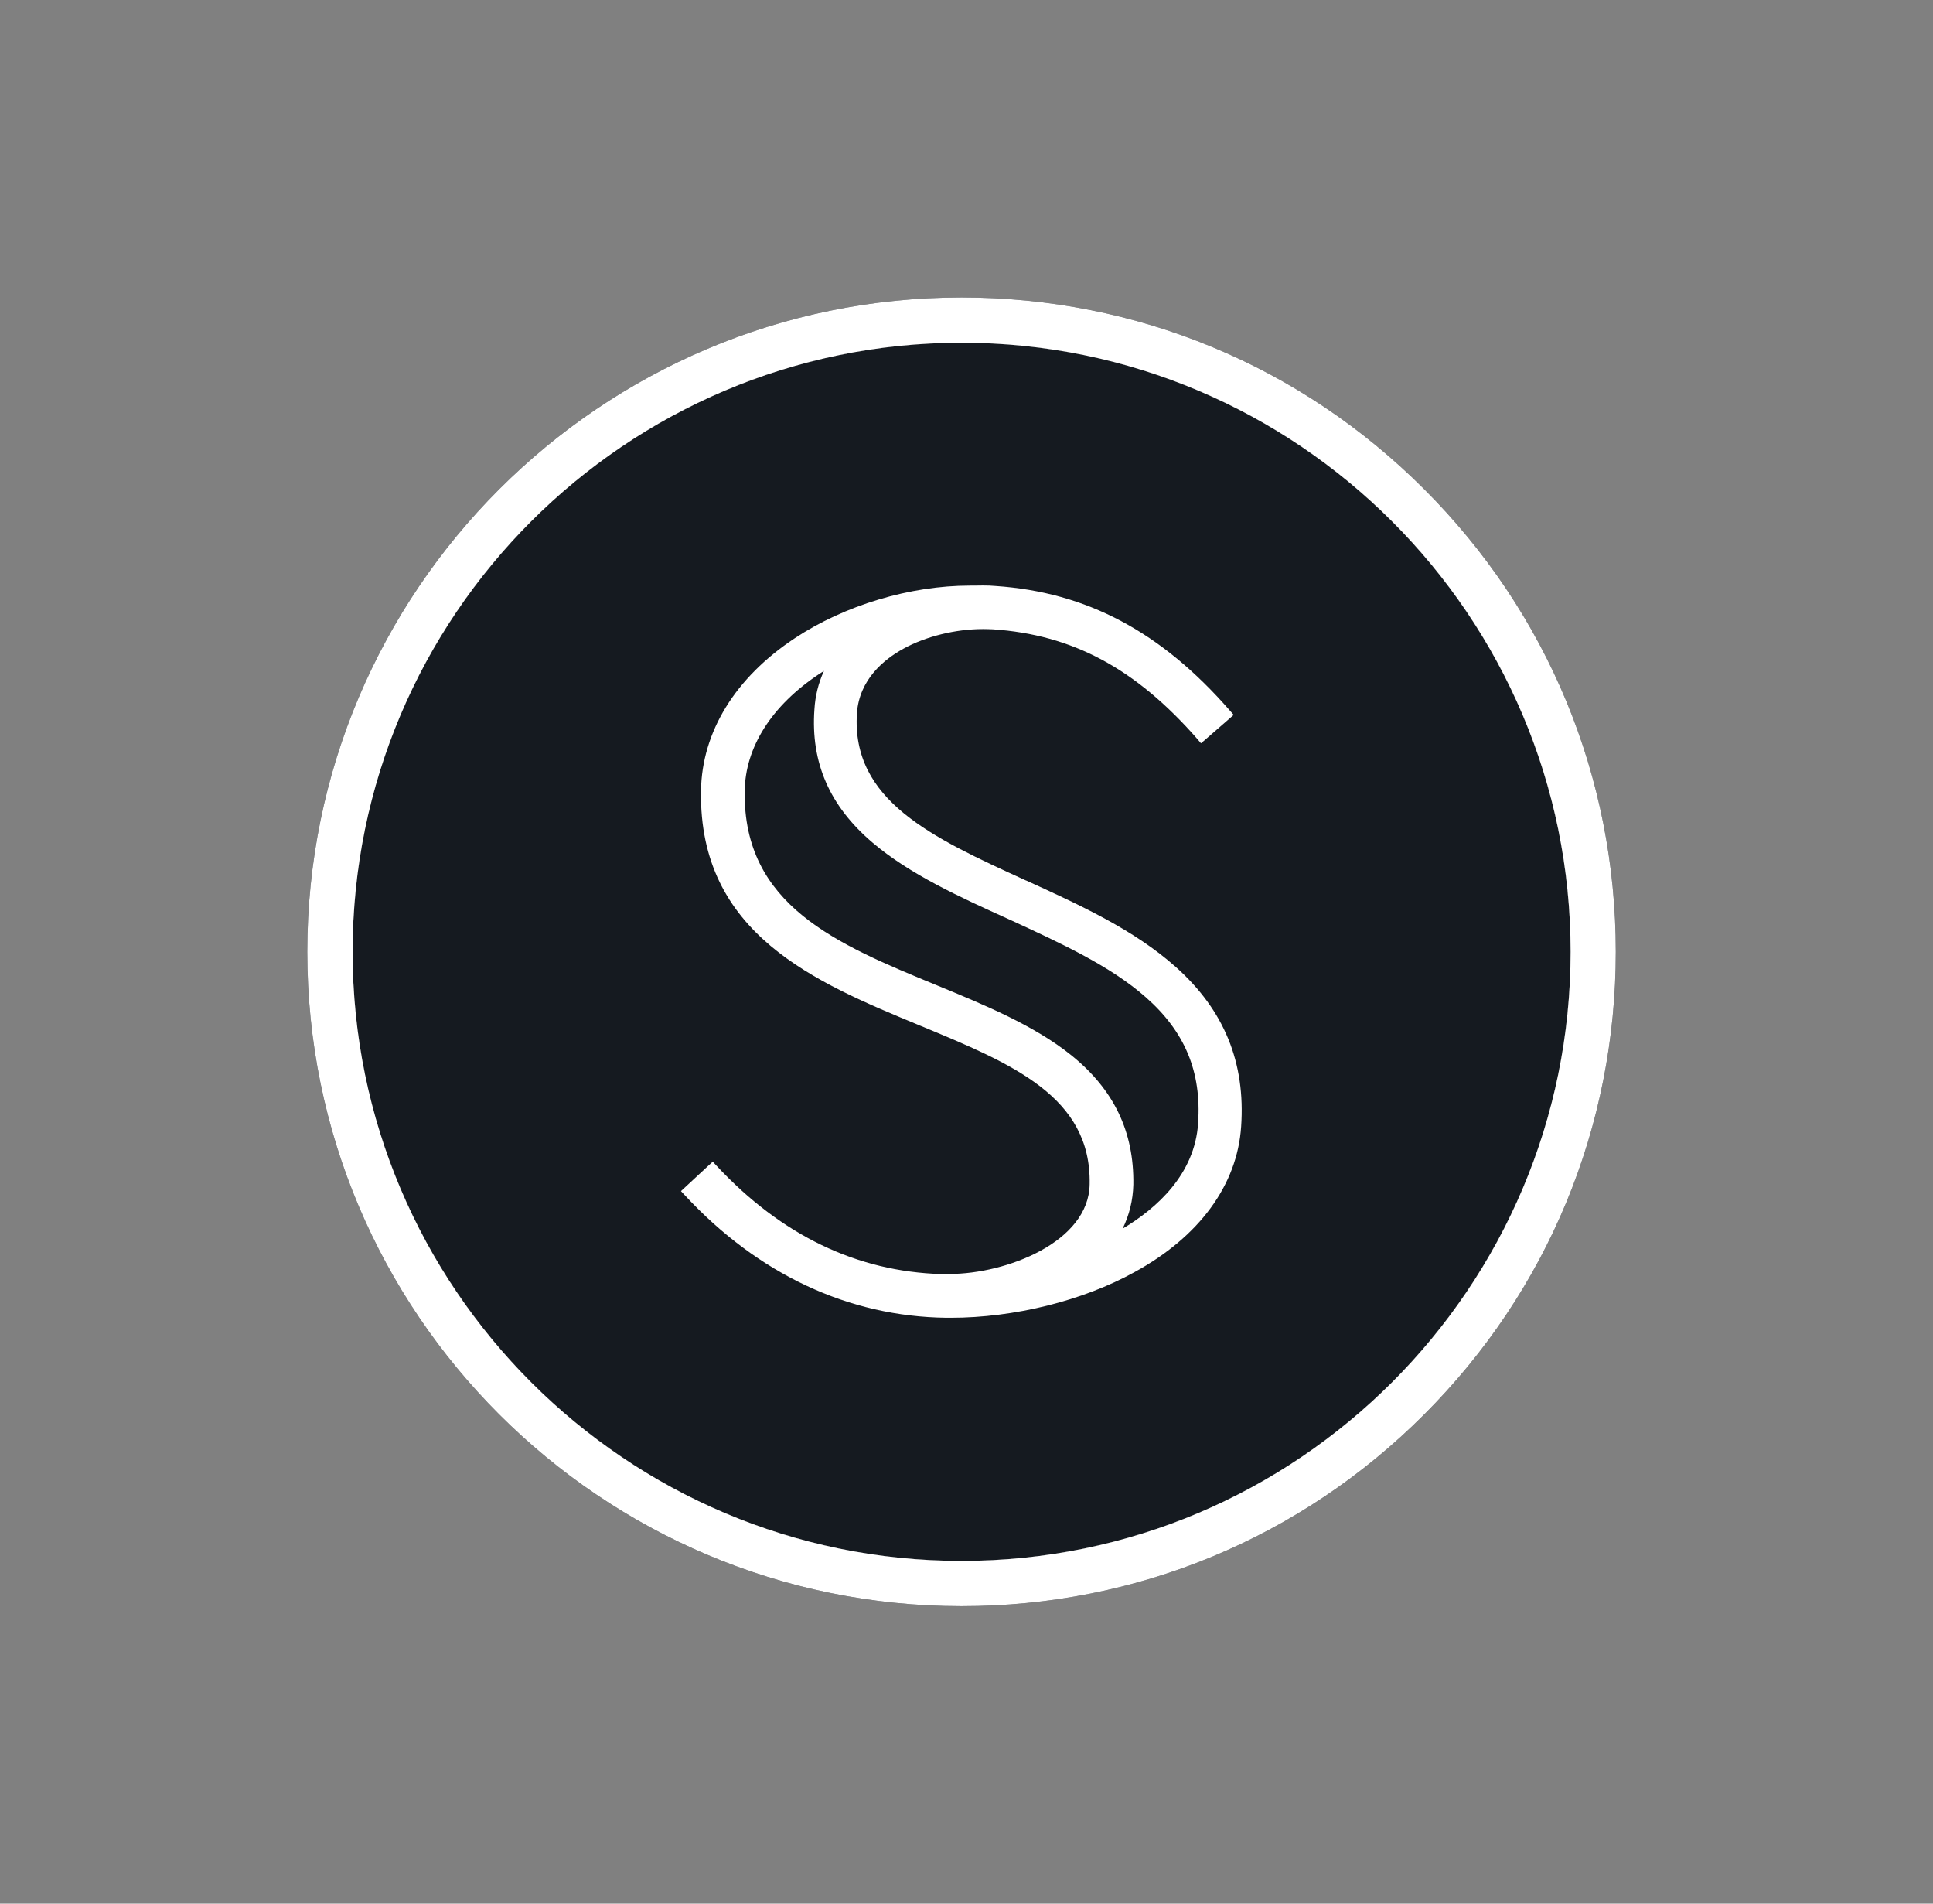 <?xml version="1.0" encoding="UTF-8"?> <svg xmlns="http://www.w3.org/2000/svg" width="65" height="64" viewBox="0 0 65 64" fill="none"><rect x="0" y="0" width="65" height="64" fill="#808080" stroke="none"/><g clip-path="url(#clip0_12957_11319)"><path d="M47.89 16.446C43.733 12.288 38.21 10 32.335 10C20.202 10 10.333 19.869 10.333 32C10.333 44.131 20.202 54 32.335 54C38.21 54 43.737 51.712 47.89 47.554C52.047 43.396 54.333 37.874 54.333 32C54.333 26.126 52.047 20.6 47.89 16.446ZM32.335 52.478C21.043 52.478 11.857 43.29 11.857 32C11.857 20.71 21.043 11.522 32.335 11.522C43.627 11.522 52.814 20.71 52.814 32C52.814 43.29 43.627 52.478 32.335 52.478Z" fill="#151A20"></path><path d="M32.335 52.478C21.043 52.478 11.856 43.291 11.856 32C11.856 20.71 21.043 11.523 32.335 11.523C43.627 11.523 52.813 20.71 52.813 32C52.813 43.291 43.627 52.478 32.335 52.478Z" fill="#151A20"></path><path d="M47.89 16.446C43.733 12.288 38.21 10 32.335 10C20.202 10 10.333 19.869 10.333 32C10.333 44.131 20.202 54 32.335 54C38.21 54 43.737 51.712 47.89 47.554C52.047 43.396 54.333 37.874 54.333 32C54.333 26.126 52.047 20.6 47.89 16.446ZM32.335 52.478C21.043 52.478 11.857 43.29 11.857 32C11.857 20.71 21.043 11.522 32.335 11.522C43.627 11.522 52.814 20.71 52.814 32C52.814 43.29 43.627 52.478 32.335 52.478Z" fill="white"></path><path d="M39.544 32.515C38.137 31.257 36.294 30.417 34.508 29.603L34.494 29.599C31.345 28.16 28.622 26.915 28.816 23.973C28.899 22.851 29.713 22.174 30.382 21.808C31.134 21.395 32.132 21.149 33.056 21.149C33.166 21.149 33.276 21.153 33.382 21.157C36.069 21.338 38.189 22.477 40.261 24.843L40.384 24.989L40.529 24.866L41.339 24.162L41.484 24.034L41.356 23.889C39.047 21.241 36.54 19.908 33.474 19.701C33.342 19.688 33.201 19.684 33.047 19.684C32.955 19.684 32.854 19.684 32.748 19.688H32.616C30.606 19.688 28.402 20.348 26.726 21.457C24.725 22.781 23.603 24.602 23.572 26.585C23.493 31.411 27.439 33.034 30.918 34.472L30.927 34.477L30.962 34.49C34.041 35.766 36.698 36.865 36.641 39.812C36.615 41.757 33.835 42.83 31.926 42.83H31.846H31.657V42.834C28.811 42.751 26.269 41.523 24.1 39.197L23.968 39.056L23.828 39.183L23.04 39.914L22.899 40.045L23.031 40.186C25.495 42.839 28.534 44.264 31.824 44.303H31.974C34.099 44.303 36.408 43.732 38.15 42.768C40.331 41.576 41.603 39.839 41.735 37.877C41.884 35.722 41.167 33.967 39.544 32.515ZM29.33 28.319C30.584 29.392 32.282 30.162 33.923 30.905L33.953 30.918C35.691 31.719 37.336 32.475 38.528 33.527C39.848 34.688 40.406 36.034 40.288 37.763C40.178 39.474 38.906 40.617 37.749 41.308C37.974 40.85 38.097 40.353 38.11 39.826C38.137 38.048 37.455 36.628 36.021 35.475C34.767 34.468 33.104 33.786 31.494 33.122C28.147 31.745 24.984 30.443 25.042 26.599C25.059 25.121 25.948 23.722 27.544 22.662C27.597 22.627 27.65 22.591 27.707 22.556C27.518 22.97 27.413 23.401 27.386 23.854C27.259 25.635 27.896 27.096 29.33 28.319Z" fill="white"></path></g><defs><clipPath id="clip0_12957_11319"><rect width="44" height="44" fill="white" transform="translate(10.333 10)"></rect></clipPath></defs></svg> 